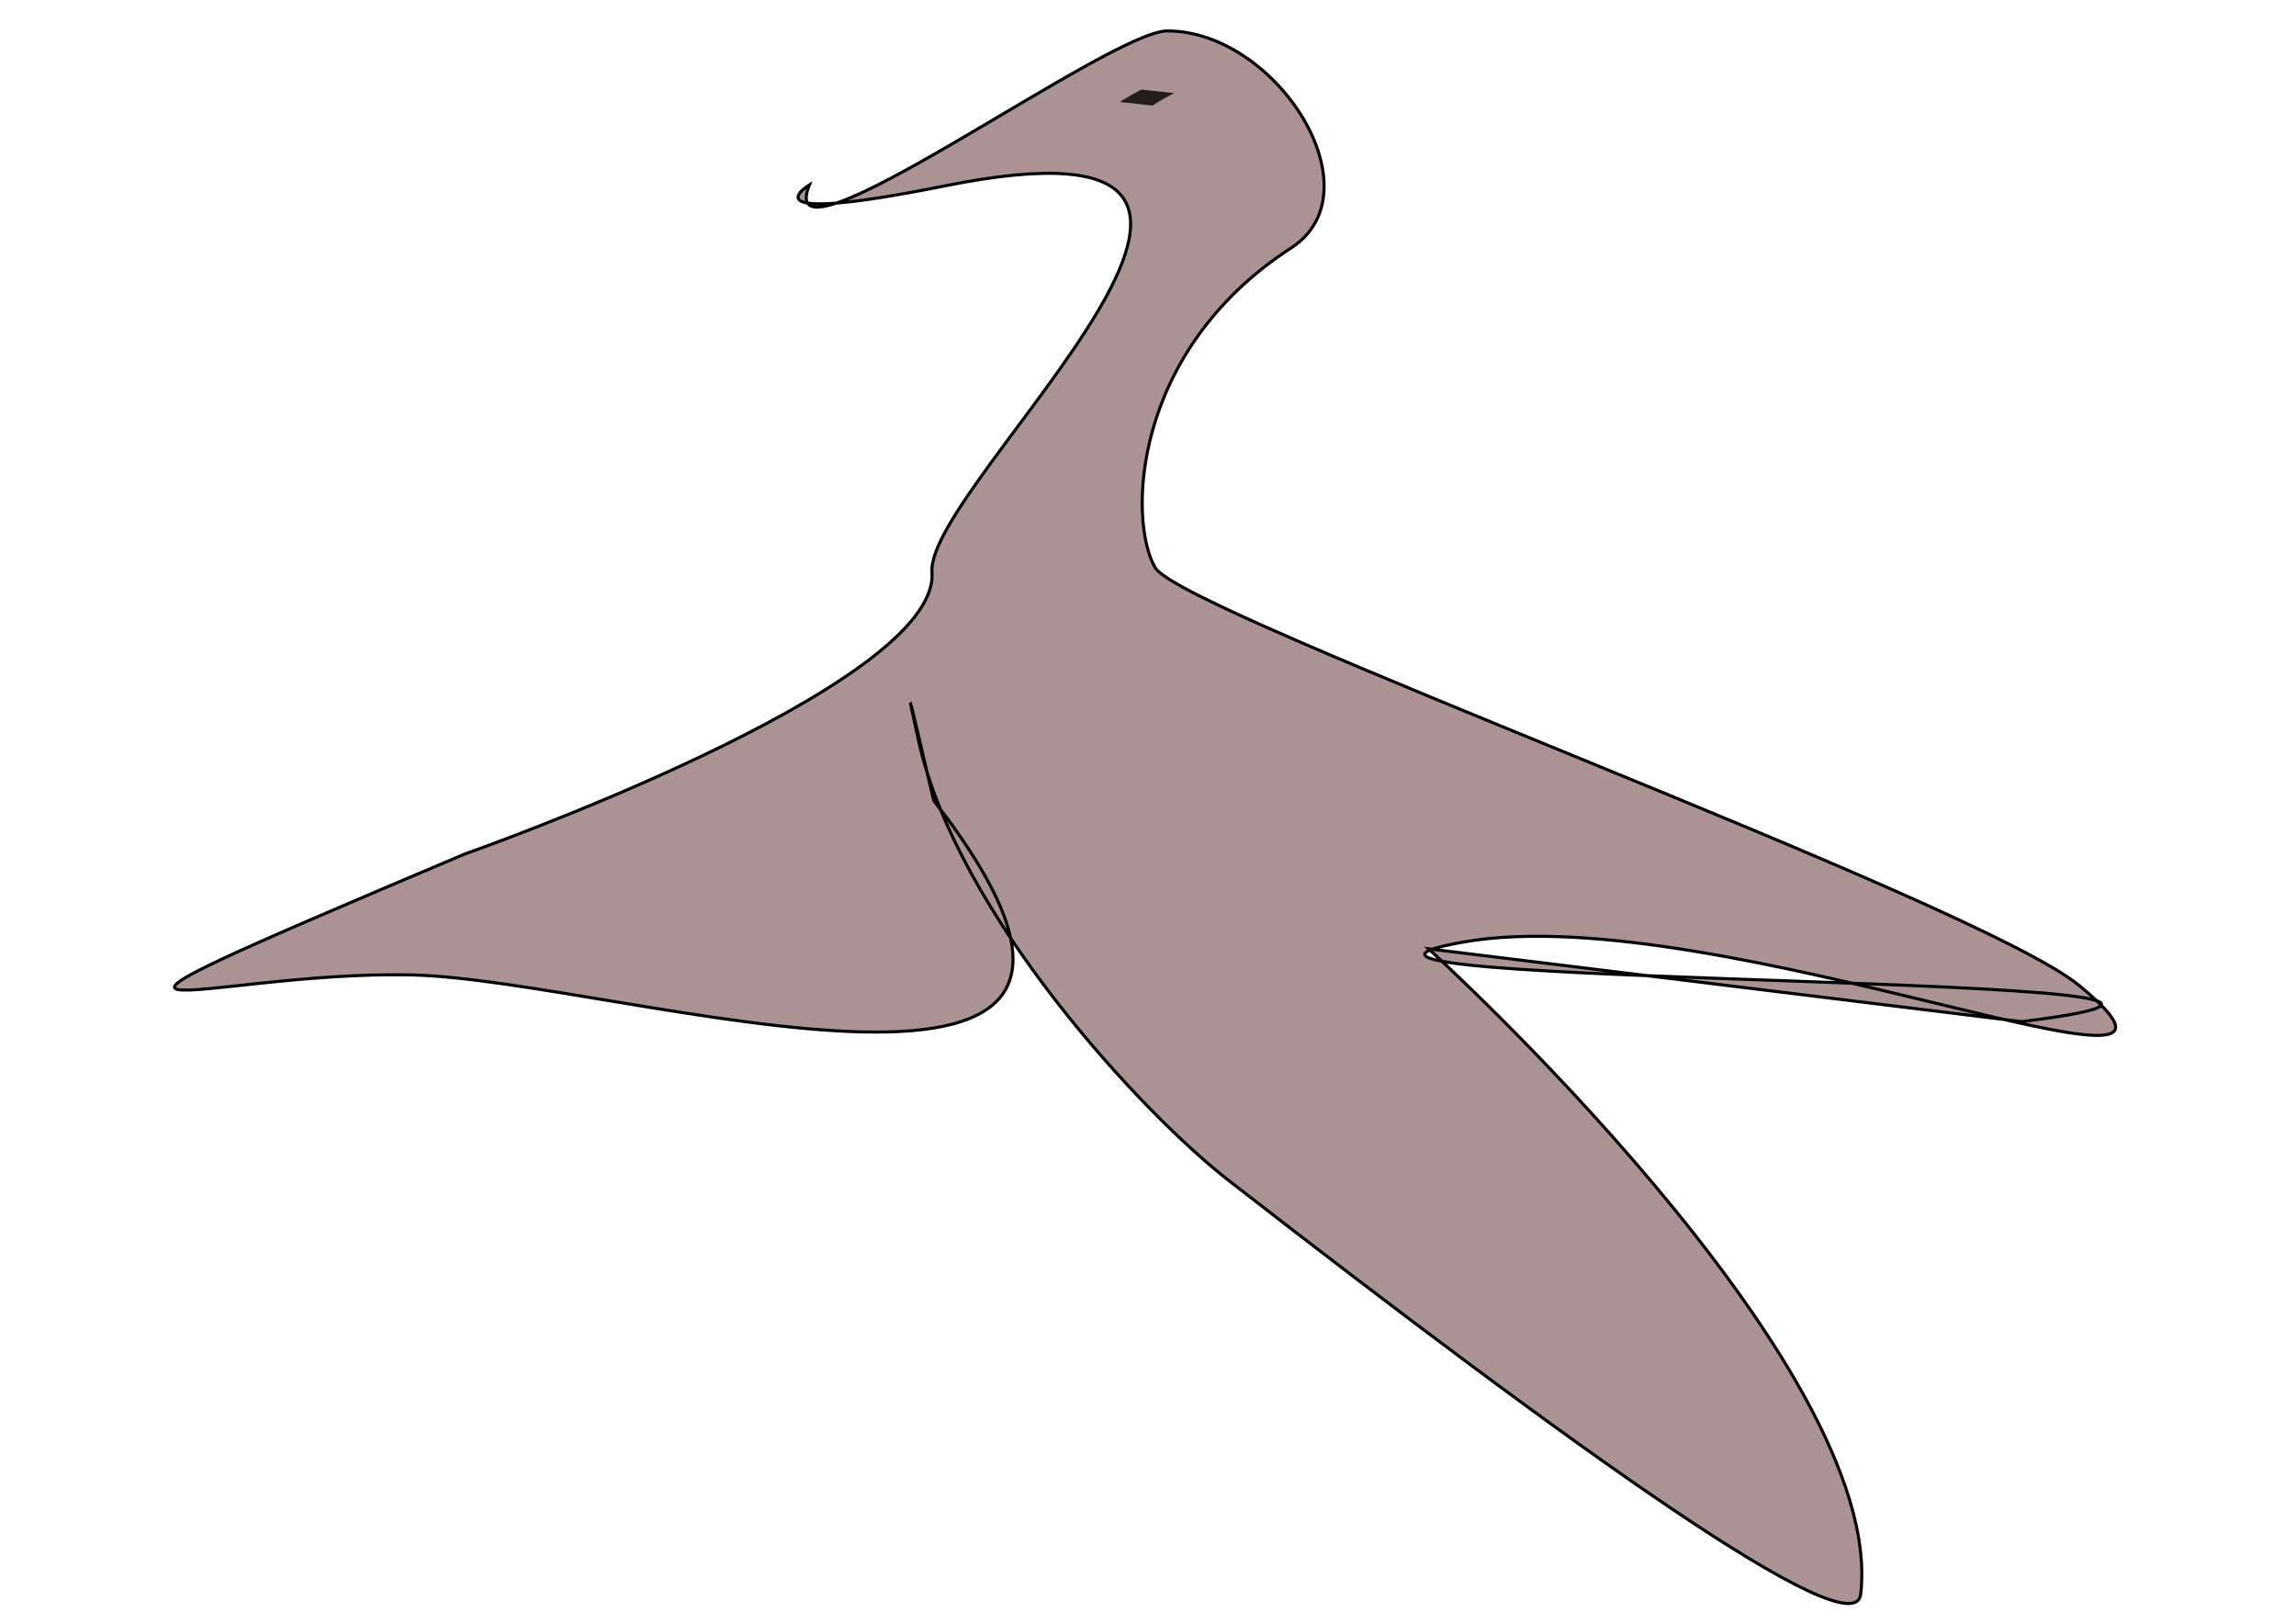 <?xml version="1.0" encoding="UTF-8" standalone="no"?>
<!-- Created with Inkscape (http://www.inkscape.org/) -->

<svg
   xmlns:dc="http://purl.org/dc/elements/1.1/"
   xmlns:cc="http://creativecommons.org/ns#"
   xmlns:rdf="http://www.w3.org/1999/02/22-rdf-syntax-ns#"
   xmlns:svg="http://www.w3.org/2000/svg"
   xmlns="http://www.w3.org/2000/svg"
   xmlns:sodipodi="http://sodipodi.sourceforge.net/DTD/sodipodi-0.dtd"
   xmlns:inkscape="http://www.inkscape.org/namespaces/inkscape"
   width="297mm"
   height="210mm"
   viewBox="0 0 1052.362 744.094"
   id="svg2"
   version="1.1"
   inkscape:version="0.91 r13725"
   sodipodi:docname="flight.svg">
  <defs
     id="defs4">
    <filter
       inkscape:menu-tooltip="Bright metallic effect for any color"
       inkscape:menu="Bevels"
       inkscape:label="Bright Metal"
       style="color-interpolation-filters:sRGB;"
       id="filter4238">
      <feGaussianBlur
         result="result6"
         stdDeviation="8"
         in="SourceGraphic"
         id="feGaussianBlur4240" />
      <feComposite
         in2="SourceGraphic"
         in="result6"
         operator="xor"
         result="result10"
         id="feComposite4242" />
      <feGaussianBlur
         result="result2"
         stdDeviation="8"
         id="feGaussianBlur4244" />
      <feComposite
         in2="SourceGraphic"
         operator="atop"
         in="result10"
         result="result91"
         id="feComposite4246" />
      <feComposite
         result="result4"
         in="result2"
         operator="xor"
         in2="result91"
         id="feComposite4248" />
      <feGaussianBlur
         in="result4"
         result="result3"
         stdDeviation="4"
         id="feGaussianBlur4250" />
      <feSpecularLighting
         result="result5"
         specularExponent="5"
         specularConstant="1.1"
         surfaceScale="18"
         id="feSpecularLighting4252">
        <feDistantLight
           azimuth="235"
           elevation="55"
           id="feDistantLight4254" />
      </feSpecularLighting>
      <feComposite
         in="result3"
         k3="1.1"
         k2="0.5"
         operator="arithmetic"
         result="result7"
         in2="result5"
         k1="0.5"
         id="feComposite4256" />
      <feComposite
         in="result7"
         operator="atop"
         in2="SourceGraphic"
         result="result8"
         id="feComposite4258" />
    </filter>
    <filter
       inkscape:label="Button"
       inkscape:menu="Bevels"
       inkscape:menu-tooltip="Soft bevel, slightly depressed middle"
       style="color-interpolation-filters:sRGB;"
       id="filter4260">
      <feGaussianBlur
         stdDeviation="2.3"
         in="SourceAlpha"
         result="result0"
         id="feGaussianBlur4262" />
      <feMorphology
         in="SourceAlpha"
         radius="6.6"
         result="result1"
         id="feMorphology4264" />
      <feGaussianBlur
         stdDeviation="8.9"
         in="result1"
         id="feGaussianBlur4266" />
      <feColorMatrix
         values="1 0 0 0 0 0 1 0 0 0 0 0 1 0 0 0 0 0 0.3 0"
         result="result91"
         id="feColorMatrix4268" />
      <feComposite
         in="result0"
         operator="out"
         result="result2"
         in2="result91"
         id="feComposite4270" />
      <feGaussianBlur
         stdDeviation="1.7"
         result="result4"
         id="feGaussianBlur4272" />
      <feDiffuseLighting
         surfaceScale="10"
         id="feDiffuseLighting4274">
        <feDistantLight
           azimuth="225"
           elevation="45"
           id="feDistantLight4276" />
      </feDiffuseLighting>
      <feBlend
         in2="SourceGraphic"
         mode="multiply"
         id="feBlend4278" />
      <feComposite
         in2="SourceAlpha"
         operator="in"
         result="result3"
         id="feComposite4280" />
      <feSpecularLighting
         in="result4"
         surfaceScale="5"
         specularExponent="17.9"
         id="feSpecularLighting4282">
        <feDistantLight
           azimuth="225"
           elevation="45"
           id="feDistantLight4284" />
      </feSpecularLighting>
      <feComposite
         in2="result3"
         operator="atop"
         id="feComposite4286" />
    </filter>
    <filter
       inkscape:menu-tooltip="Glowing metal texture"
       inkscape:menu="Bevels"
       inkscape:label="Glowing Metal"
       style="color-interpolation-filters:sRGB;"
       id="filter4288">
      <feGaussianBlur
         stdDeviation="3"
         result="result10"
         id="feGaussianBlur4290" />
      <feBlend
         in2="SourceGraphic"
         result="result5"
         mode="multiply"
         in="result10"
         id="feBlend4292" />
      <feComposite
         in2="SourceGraphic"
         in="result5"
         result="fbSourceGraphic"
         operator="over"
         id="feComposite4294" />
      <feGaussianBlur
         result="result9"
         stdDeviation="5"
         id="feGaussianBlur4296" />
      <feSpecularLighting
         in="result9"
         result="result1"
         lighting-color="rgb(255,255,255)"
         surfaceScale="1"
         specularConstant="2.2"
         specularExponent="45"
         id="feSpecularLighting4298">
        <fePointLight
           x="-5000"
           y="-10000"
           z="20000"
           id="fePointLight4300" />
      </feSpecularLighting>
      <feComposite
         in2="fbSourceGraphic"
         in="result1"
         result="result2"
         operator="in"
         id="feComposite4302" />
      <feComposite
         in="result2"
         result="result4"
         operator="arithmetic"
         k2="2"
         k3="0.8"
         in2="fbSourceGraphic"
         id="feComposite4304" />
      <feBlend
         in="result4"
         in2="result4"
         mode="multiply"
         id="feBlend4306" />
    </filter>
  </defs>
  <sodipodi:namedview
     id="base"
     pagecolor="#ffffff"
     bordercolor="#666666"
     borderopacity="1.0"
     inkscape:pageopacity="0.0"
     inkscape:pageshadow="2"
     inkscape:zoom="0.33359375"
     inkscape:cx="-77.64637"
     inkscape:cy="366.22337"
     inkscape:document-units="px"
     inkscape:current-layer="layer1"
     showgrid="false"
     inkscape:window-width="1366"
     inkscape:window-height="691"
     inkscape:window-x="-9"
     inkscape:window-y="-9"
     inkscape:window-maximized="1" />
  <g
     inkscape:label="Layer 1"
     inkscape:groupmode="layer"
     id="layer1"
     transform="translate(0,-308.268)">
    <path
       style="opacity:1;fill:#ac9393;fill-opacity:1;stroke:#000000;stroke-width:1.4;stroke-miterlimit:4;stroke-dasharray:none;stroke-opacity:1;filter:url(#filter4288)"
       d="m 671.475,739.856 c -125.578,21.609 437.388,14.046 255.125,36.598 L 654.768,743.088 c 0,0 210.38,190.507 198.066,295.785 C 849.866,1064.244 721.537,972.283 563.067,849.171 523.449,818.393 438.605,727.035 421.048,647.806 c -11.619,-52.432 6.901,27.289 6.901,27.289 135.117,174.076 -142.808,82.124 -239.174,79.955 -95.894,-2.158 -197.785,38.547 24.279,-55.429 0,0 217.981,-76.504 214.112,-129.133 -2.998,-40.78 202.087,-216.4 6.216,-177.096 -94.19,18.901 -62.416,-0.401 -62.416,-0.401 -17.936,44.384 137.261,-70.666 164.116,-70.559 50.401,0.2 96.6,73.63 56.735,99.438 -73.549,47.615 -74.806,125.469 -62.3,146.596 12.507,21.127 375.954,152.402 423.468,191.431 83.133,68.285 -165.013,-40.088 -281.51,-20.041 z"
       id="path3336"
       inkscape:connector-curvature="0"
       sodipodi:nodetypes="sccssscscssssssss" />
    <path
       style="opacity:1;fill:#241c1c;fill-opacity:1;stroke:#000000;stroke-width:0;stroke-miterlimit:4;stroke-dasharray:none;stroke-opacity:1"
       id="path3339"
       d="m -421.235,1193.74 c -0.36,-7.074 0.6,-14.134 6.227,-18.907 8.454,-2.84 21.164,-3.433 26.95,4.457 2.458,4.926 3.126,10.6 2.602,16.032 0,0 -15.12,-0.148 -15.12,-0.148 l 0,0 c 0.503,-5.021 -0.055,-10.401 -2.552,-14.861 -1.61,-1.802 -2.96,-2.872 -5.372,-3.46 -0.767,-0.187 -3.127,-0.323 -2.339,-0.371 3.894,-0.235 18.468,-0.283 10.87,-0.253 -5.896,3.857 -6.267,11.026 -6.151,17.511 0,0 -15.116,0 -15.116,0 z"
       inkscape:connector-curvature="0" />
    <path
       style="opacity:1;fill:#241c1c;fill-opacity:1;stroke:#000000;stroke-width:0;stroke-miterlimit:4;stroke-dasharray:none;stroke-opacity:1"
       id="path3341"
       d="m -416.021,1338.479 c 4.875,-1.6 8.433,-5.013 12.008,-8.514 0,0 15.16,1.198 15.16,1.198 l 0,0 c -3.638,3.666 -7.21,7.374 -12.182,9.198 0,0 -14.986,-1.882 -14.986,-1.882 z"
       inkscape:connector-curvature="0" />
    <path
       style="opacity:1;fill:#241c1c;fill-opacity:1;stroke:#000000;stroke-width:0;stroke-miterlimit:4;stroke-dasharray:none;stroke-opacity:1"
       id="path3343"
       d="m 513.237,354.995 c 3.209,-2.034 6.502,-3.904 9.853,-5.69 0,0 15.102,1.652 15.102,1.652 l 0,0 c -3.407,1.739 -6.781,3.53 -9.936,5.707 0,0 -15.018,-1.67 -15.018,-1.67 z"
       inkscape:connector-curvature="0" />
  </g>
</svg>
